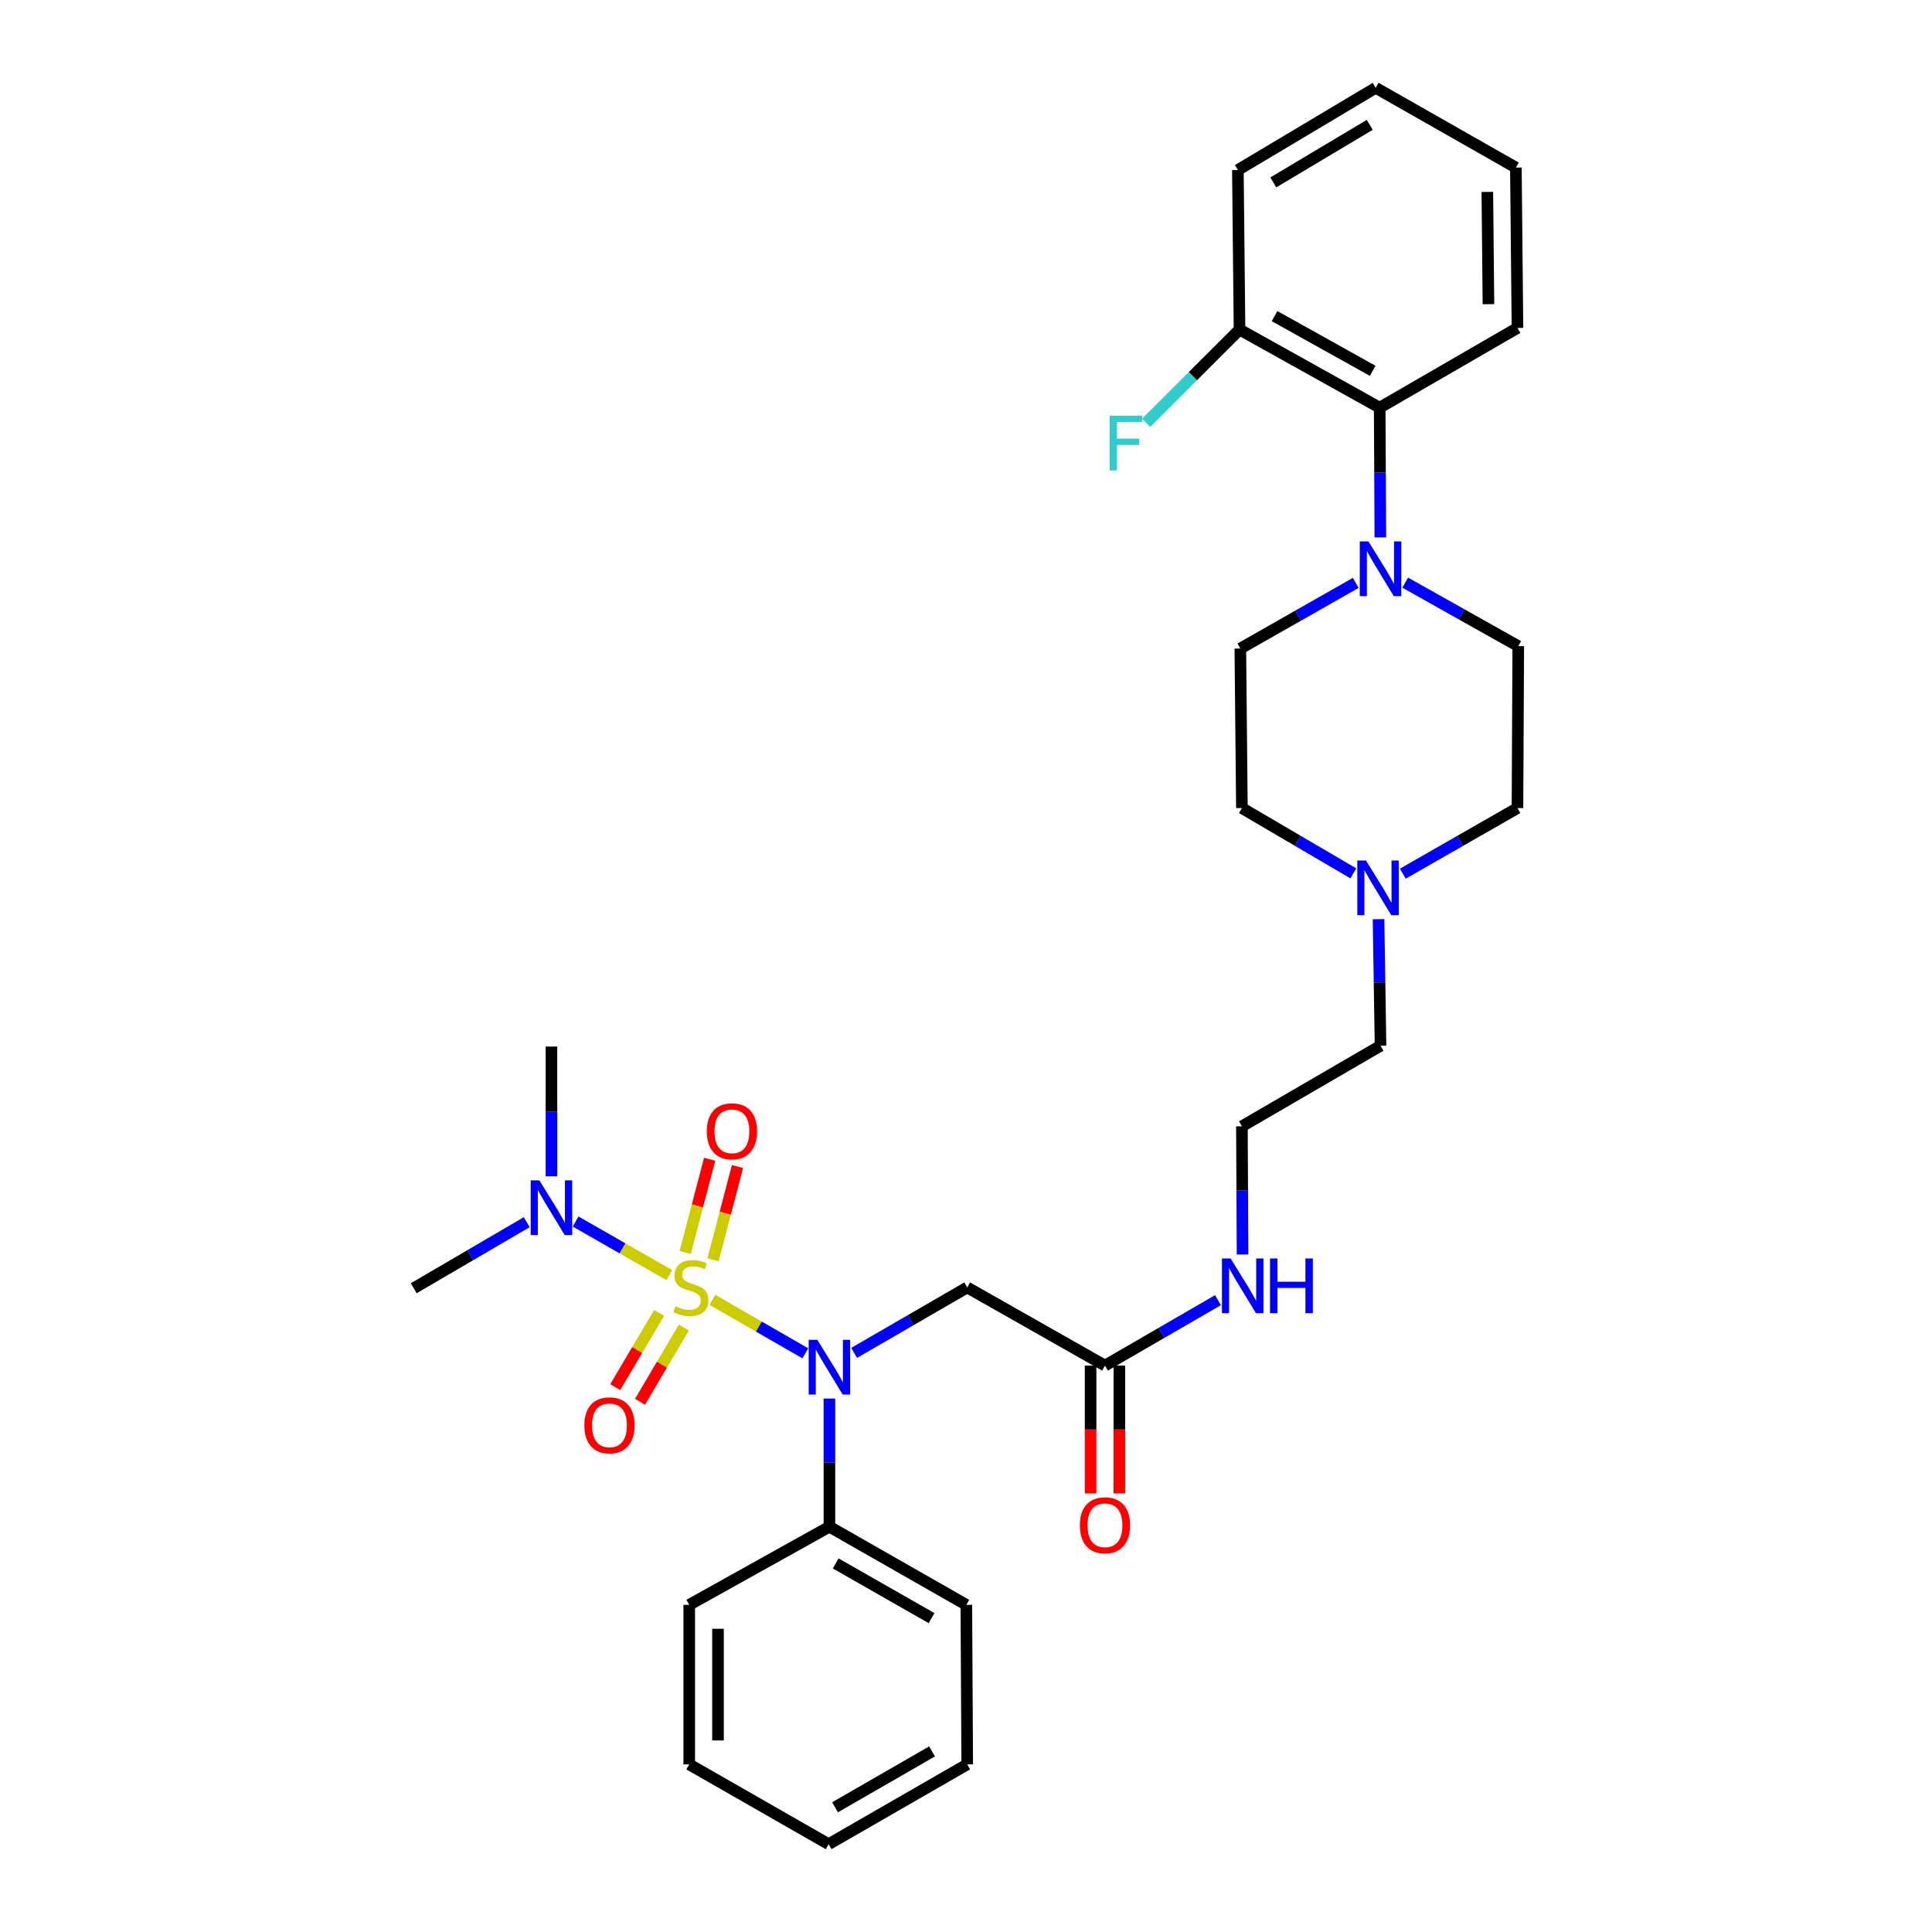 <?xml version='1.0' encoding='iso-8859-1'?>
<svg version='1.1' baseProfile='full'
              xmlns='http://www.w3.org/2000/svg'
                      xmlns:rdkit='http://www.rdkit.org/xml'
                      xmlns:xlink='http://www.w3.org/1999/xlink'
                  xml:space='preserve'
width='1000px' height='1000px' viewBox='0 0 1000 1000'>
<!-- END OF HEADER -->
<rect style='opacity:1.0;fill:#FFFFFF;stroke:none' width='1000' height='1000' x='0' y='0'> </rect>
<path class='bond-0' d='M 368.745,672.796 L 392.783,686.634' style='fill:none;fill-rule:evenodd;stroke:#CCCC00;stroke-width:6px;stroke-linecap:butt;stroke-linejoin:miter;stroke-opacity:1' />
<path class='bond-0' d='M 392.783,686.634 L 416.82,700.471' style='fill:none;fill-rule:evenodd;stroke:#0000FF;stroke-width:6px;stroke-linecap:butt;stroke-linejoin:miter;stroke-opacity:1' />
<path class='bond-3' d='M 346.439,659.998 L 322.187,646.13' style='fill:none;fill-rule:evenodd;stroke:#CCCC00;stroke-width:6px;stroke-linecap:butt;stroke-linejoin:miter;stroke-opacity:1' />
<path class='bond-3' d='M 322.187,646.13 L 297.936,632.261' style='fill:none;fill-rule:evenodd;stroke:#0000FF;stroke-width:6px;stroke-linecap:butt;stroke-linejoin:miter;stroke-opacity:1' />
<path class='bond-5' d='M 369.059,652.06 L 375.398,627.933' style='fill:none;fill-rule:evenodd;stroke:#CCCC00;stroke-width:6px;stroke-linecap:butt;stroke-linejoin:miter;stroke-opacity:1' />
<path class='bond-5' d='M 375.398,627.933 L 381.736,603.806' style='fill:none;fill-rule:evenodd;stroke:#FF0000;stroke-width:6px;stroke-linecap:butt;stroke-linejoin:miter;stroke-opacity:1' />
<path class='bond-5' d='M 354.652,648.275 L 360.99,624.148' style='fill:none;fill-rule:evenodd;stroke:#CCCC00;stroke-width:6px;stroke-linecap:butt;stroke-linejoin:miter;stroke-opacity:1' />
<path class='bond-5' d='M 360.99,624.148 L 367.328,600.021' style='fill:none;fill-rule:evenodd;stroke:#FF0000;stroke-width:6px;stroke-linecap:butt;stroke-linejoin:miter;stroke-opacity:1' />
<path class='bond-6' d='M 341.168,679.54 L 329.811,698.76' style='fill:none;fill-rule:evenodd;stroke:#CCCC00;stroke-width:6px;stroke-linecap:butt;stroke-linejoin:miter;stroke-opacity:1' />
<path class='bond-6' d='M 329.811,698.76 L 318.454,717.98' style='fill:none;fill-rule:evenodd;stroke:#FF0000;stroke-width:6px;stroke-linecap:butt;stroke-linejoin:miter;stroke-opacity:1' />
<path class='bond-6' d='M 353.993,687.118 L 342.636,706.338' style='fill:none;fill-rule:evenodd;stroke:#CCCC00;stroke-width:6px;stroke-linecap:butt;stroke-linejoin:miter;stroke-opacity:1' />
<path class='bond-6' d='M 342.636,706.338 L 331.279,725.558' style='fill:none;fill-rule:evenodd;stroke:#FF0000;stroke-width:6px;stroke-linecap:butt;stroke-linejoin:miter;stroke-opacity:1' />
<path class='bond-1' d='M 442.107,700.25 L 471.368,683.314' style='fill:none;fill-rule:evenodd;stroke:#0000FF;stroke-width:6px;stroke-linecap:butt;stroke-linejoin:miter;stroke-opacity:1' />
<path class='bond-1' d='M 471.368,683.314 L 500.629,666.379' style='fill:none;fill-rule:evenodd;stroke:#000000;stroke-width:6px;stroke-linecap:butt;stroke-linejoin:miter;stroke-opacity:1' />
<path class='bond-9' d='M 429.307,723.883 L 429.307,757.055' style='fill:none;fill-rule:evenodd;stroke:#0000FF;stroke-width:6px;stroke-linecap:butt;stroke-linejoin:miter;stroke-opacity:1' />
<path class='bond-9' d='M 429.307,757.055 L 429.307,790.227' style='fill:none;fill-rule:evenodd;stroke:#000000;stroke-width:6px;stroke-linecap:butt;stroke-linejoin:miter;stroke-opacity:1' />
<path class='bond-7' d='M 500.629,666.379 L 571.934,706.831' style='fill:none;fill-rule:evenodd;stroke:#000000;stroke-width:6px;stroke-linecap:butt;stroke-linejoin:miter;stroke-opacity:1' />
<path class='bond-2' d='M 727.345,301.583 L 756.597,318.016' style='fill:none;fill-rule:evenodd;stroke:#0000FF;stroke-width:6px;stroke-linecap:butt;stroke-linejoin:miter;stroke-opacity:1' />
<path class='bond-2' d='M 756.597,318.016 L 785.85,334.449' style='fill:none;fill-rule:evenodd;stroke:#000000;stroke-width:6px;stroke-linecap:butt;stroke-linejoin:miter;stroke-opacity:1' />
<path class='bond-4' d='M 714.476,278.157 L 714.299,244.581' style='fill:none;fill-rule:evenodd;stroke:#0000FF;stroke-width:6px;stroke-linecap:butt;stroke-linejoin:miter;stroke-opacity:1' />
<path class='bond-4' d='M 714.299,244.581 L 714.122,211.006' style='fill:none;fill-rule:evenodd;stroke:#000000;stroke-width:6px;stroke-linecap:butt;stroke-linejoin:miter;stroke-opacity:1' />
<path class='bond-32' d='M 701.734,301.698 L 671.862,318.69' style='fill:none;fill-rule:evenodd;stroke:#0000FF;stroke-width:6px;stroke-linecap:butt;stroke-linejoin:miter;stroke-opacity:1' />
<path class='bond-32' d='M 671.862,318.69 L 641.99,335.682' style='fill:none;fill-rule:evenodd;stroke:#000000;stroke-width:6px;stroke-linecap:butt;stroke-linejoin:miter;stroke-opacity:1' />
<path class='bond-21' d='M 272.635,632.601 L 243.393,649.697' style='fill:none;fill-rule:evenodd;stroke:#0000FF;stroke-width:6px;stroke-linecap:butt;stroke-linejoin:miter;stroke-opacity:1' />
<path class='bond-21' d='M 243.393,649.697 L 214.15,666.792' style='fill:none;fill-rule:evenodd;stroke:#000000;stroke-width:6px;stroke-linecap:butt;stroke-linejoin:miter;stroke-opacity:1' />
<path class='bond-22' d='M 285.439,608.87 L 285.439,575.286' style='fill:none;fill-rule:evenodd;stroke:#0000FF;stroke-width:6px;stroke-linecap:butt;stroke-linejoin:miter;stroke-opacity:1' />
<path class='bond-22' d='M 285.439,575.286 L 285.439,541.702' style='fill:none;fill-rule:evenodd;stroke:#000000;stroke-width:6px;stroke-linecap:butt;stroke-linejoin:miter;stroke-opacity:1' />
<path class='bond-12' d='M 714.122,211.006 L 641.576,170.57' style='fill:none;fill-rule:evenodd;stroke:#000000;stroke-width:6px;stroke-linecap:butt;stroke-linejoin:miter;stroke-opacity:1' />
<path class='bond-12' d='M 710.493,191.928 L 659.71,163.623' style='fill:none;fill-rule:evenodd;stroke:#000000;stroke-width:6px;stroke-linecap:butt;stroke-linejoin:miter;stroke-opacity:1' />
<path class='bond-20' d='M 714.122,211.006 L 785.436,169.742' style='fill:none;fill-rule:evenodd;stroke:#000000;stroke-width:6px;stroke-linecap:butt;stroke-linejoin:miter;stroke-opacity:1' />
<path class='bond-13' d='M 564.486,706.831 L 564.486,739.923' style='fill:none;fill-rule:evenodd;stroke:#000000;stroke-width:6px;stroke-linecap:butt;stroke-linejoin:miter;stroke-opacity:1' />
<path class='bond-13' d='M 564.486,739.923 L 564.486,773.016' style='fill:none;fill-rule:evenodd;stroke:#FF0000;stroke-width:6px;stroke-linecap:butt;stroke-linejoin:miter;stroke-opacity:1' />
<path class='bond-13' d='M 579.382,706.831 L 579.382,739.923' style='fill:none;fill-rule:evenodd;stroke:#000000;stroke-width:6px;stroke-linecap:butt;stroke-linejoin:miter;stroke-opacity:1' />
<path class='bond-13' d='M 579.382,739.923 L 579.382,773.016' style='fill:none;fill-rule:evenodd;stroke:#FF0000;stroke-width:6px;stroke-linecap:butt;stroke-linejoin:miter;stroke-opacity:1' />
<path class='bond-14' d='M 571.934,706.831 L 601.179,689.897' style='fill:none;fill-rule:evenodd;stroke:#000000;stroke-width:6px;stroke-linecap:butt;stroke-linejoin:miter;stroke-opacity:1' />
<path class='bond-14' d='M 601.179,689.897 L 630.423,672.963' style='fill:none;fill-rule:evenodd;stroke:#0000FF;stroke-width:6px;stroke-linecap:butt;stroke-linejoin:miter;stroke-opacity:1' />
<path class='bond-8' d='M 713.533,475.759 L 714.047,508.52' style='fill:none;fill-rule:evenodd;stroke:#0000FF;stroke-width:6px;stroke-linecap:butt;stroke-linejoin:miter;stroke-opacity:1' />
<path class='bond-8' d='M 714.047,508.52 L 714.561,541.28' style='fill:none;fill-rule:evenodd;stroke:#000000;stroke-width:6px;stroke-linecap:butt;stroke-linejoin:miter;stroke-opacity:1' />
<path class='bond-15' d='M 700.496,452.064 L 671.653,435.157' style='fill:none;fill-rule:evenodd;stroke:#0000FF;stroke-width:6px;stroke-linecap:butt;stroke-linejoin:miter;stroke-opacity:1' />
<path class='bond-15' d='M 671.653,435.157 L 642.809,418.251' style='fill:none;fill-rule:evenodd;stroke:#000000;stroke-width:6px;stroke-linecap:butt;stroke-linejoin:miter;stroke-opacity:1' />
<path class='bond-16' d='M 726.097,452.218 L 755.766,435.234' style='fill:none;fill-rule:evenodd;stroke:#0000FF;stroke-width:6px;stroke-linecap:butt;stroke-linejoin:miter;stroke-opacity:1' />
<path class='bond-16' d='M 755.766,435.234 L 785.436,418.251' style='fill:none;fill-rule:evenodd;stroke:#000000;stroke-width:6px;stroke-linecap:butt;stroke-linejoin:miter;stroke-opacity:1' />
<path class='bond-23' d='M 429.307,790.227 L 500.182,830.664' style='fill:none;fill-rule:evenodd;stroke:#000000;stroke-width:6px;stroke-linecap:butt;stroke-linejoin:miter;stroke-opacity:1' />
<path class='bond-23' d='M 432.556,809.232 L 482.169,837.537' style='fill:none;fill-rule:evenodd;stroke:#000000;stroke-width:6px;stroke-linecap:butt;stroke-linejoin:miter;stroke-opacity:1' />
<path class='bond-24' d='M 429.307,790.227 L 356.744,830.664' style='fill:none;fill-rule:evenodd;stroke:#000000;stroke-width:6px;stroke-linecap:butt;stroke-linejoin:miter;stroke-opacity:1' />
<path class='bond-10' d='M 641.99,335.682 L 642.809,418.251' style='fill:none;fill-rule:evenodd;stroke:#000000;stroke-width:6px;stroke-linecap:butt;stroke-linejoin:miter;stroke-opacity:1' />
<path class='bond-11' d='M 785.85,334.449 L 785.436,418.251' style='fill:none;fill-rule:evenodd;stroke:#000000;stroke-width:6px;stroke-linecap:butt;stroke-linejoin:miter;stroke-opacity:1' />
<path class='bond-17' d='M 641.576,170.57 L 617.421,194.711' style='fill:none;fill-rule:evenodd;stroke:#000000;stroke-width:6px;stroke-linecap:butt;stroke-linejoin:miter;stroke-opacity:1' />
<path class='bond-17' d='M 617.421,194.711 L 593.266,218.852' style='fill:none;fill-rule:evenodd;stroke:#33CCCC;stroke-width:6px;stroke-linecap:butt;stroke-linejoin:miter;stroke-opacity:1' />
<path class='bond-25' d='M 641.576,170.57 L 640.723,88.001' style='fill:none;fill-rule:evenodd;stroke:#000000;stroke-width:6px;stroke-linecap:butt;stroke-linejoin:miter;stroke-opacity:1' />
<path class='bond-18' d='M 643.141,649.327 L 642.975,616.155' style='fill:none;fill-rule:evenodd;stroke:#0000FF;stroke-width:6px;stroke-linecap:butt;stroke-linejoin:miter;stroke-opacity:1' />
<path class='bond-18' d='M 642.975,616.155 L 642.809,582.982' style='fill:none;fill-rule:evenodd;stroke:#000000;stroke-width:6px;stroke-linecap:butt;stroke-linejoin:miter;stroke-opacity:1' />
<path class='bond-19' d='M 642.809,582.982 L 714.561,541.28' style='fill:none;fill-rule:evenodd;stroke:#000000;stroke-width:6px;stroke-linecap:butt;stroke-linejoin:miter;stroke-opacity:1' />
<path class='bond-26' d='M 785.436,169.742 L 784.616,86.735' style='fill:none;fill-rule:evenodd;stroke:#000000;stroke-width:6px;stroke-linecap:butt;stroke-linejoin:miter;stroke-opacity:1' />
<path class='bond-26' d='M 770.417,157.438 L 769.843,99.333' style='fill:none;fill-rule:evenodd;stroke:#000000;stroke-width:6px;stroke-linecap:butt;stroke-linejoin:miter;stroke-opacity:1' />
<path class='bond-28' d='M 500.182,830.664 L 500.629,913.24' style='fill:none;fill-rule:evenodd;stroke:#000000;stroke-width:6px;stroke-linecap:butt;stroke-linejoin:miter;stroke-opacity:1' />
<path class='bond-27' d='M 356.744,830.664 L 356.744,913.24' style='fill:none;fill-rule:evenodd;stroke:#000000;stroke-width:6px;stroke-linecap:butt;stroke-linejoin:miter;stroke-opacity:1' />
<path class='bond-27' d='M 371.641,843.05 L 371.641,900.854' style='fill:none;fill-rule:evenodd;stroke:#000000;stroke-width:6px;stroke-linecap:butt;stroke-linejoin:miter;stroke-opacity:1' />
<path class='bond-33' d='M 640.723,88.001 L 712.062,45.455' style='fill:none;fill-rule:evenodd;stroke:#000000;stroke-width:6px;stroke-linecap:butt;stroke-linejoin:miter;stroke-opacity:1' />
<path class='bond-33' d='M 659.055,94.413 L 708.991,64.63' style='fill:none;fill-rule:evenodd;stroke:#000000;stroke-width:6px;stroke-linecap:butt;stroke-linejoin:miter;stroke-opacity:1' />
<path class='bond-29' d='M 784.616,86.735 L 712.062,45.455' style='fill:none;fill-rule:evenodd;stroke:#000000;stroke-width:6px;stroke-linecap:butt;stroke-linejoin:miter;stroke-opacity:1' />
<path class='bond-30' d='M 356.744,913.24 L 428.893,954.545' style='fill:none;fill-rule:evenodd;stroke:#000000;stroke-width:6px;stroke-linecap:butt;stroke-linejoin:miter;stroke-opacity:1' />
<path class='bond-31' d='M 500.629,913.24 L 428.893,954.545' style='fill:none;fill-rule:evenodd;stroke:#000000;stroke-width:6px;stroke-linecap:butt;stroke-linejoin:miter;stroke-opacity:1' />
<path class='bond-31' d='M 482.435,906.527 L 432.221,935.44' style='fill:none;fill-rule:evenodd;stroke:#000000;stroke-width:6px;stroke-linecap:butt;stroke-linejoin:miter;stroke-opacity:1' />
<path  class='atom-0' d='M 349.597 676.099
Q 349.917 676.219, 351.237 676.779
Q 352.557 677.339, 353.997 677.699
Q 355.477 678.019, 356.917 678.019
Q 359.597 678.019, 361.157 676.739
Q 362.717 675.419, 362.717 673.139
Q 362.717 671.579, 361.917 670.619
Q 361.157 669.659, 359.957 669.139
Q 358.757 668.619, 356.757 668.019
Q 354.237 667.259, 352.717 666.539
Q 351.237 665.819, 350.157 664.299
Q 349.117 662.779, 349.117 660.219
Q 349.117 656.659, 351.517 654.459
Q 353.957 652.259, 358.757 652.259
Q 362.037 652.259, 365.757 653.819
L 364.837 656.899
Q 361.437 655.499, 358.877 655.499
Q 356.117 655.499, 354.597 656.659
Q 353.077 657.779, 353.117 659.739
Q 353.117 661.259, 353.877 662.179
Q 354.677 663.099, 355.797 663.619
Q 356.957 664.139, 358.877 664.739
Q 361.437 665.539, 362.957 666.339
Q 364.477 667.139, 365.557 668.779
Q 366.677 670.379, 366.677 673.139
Q 366.677 677.059, 364.037 679.179
Q 361.437 681.259, 357.077 681.259
Q 354.557 681.259, 352.637 680.699
Q 350.757 680.179, 348.517 679.259
L 349.597 676.099
' fill='#CCCC00'/>
<path  class='atom-1' d='M 423.047 693.499
L 432.327 708.499
Q 433.247 709.979, 434.727 712.659
Q 436.207 715.339, 436.287 715.499
L 436.287 693.499
L 440.047 693.499
L 440.047 721.819
L 436.167 721.819
L 426.207 705.419
Q 425.047 703.499, 423.807 701.299
Q 422.607 699.099, 422.247 698.419
L 422.247 721.819
L 418.567 721.819
L 418.567 693.499
L 423.047 693.499
' fill='#0000FF'/>
<path  class='atom-3' d='M 708.301 280.242
L 717.581 295.242
Q 718.501 296.722, 719.981 299.402
Q 721.461 302.082, 721.541 302.242
L 721.541 280.242
L 725.301 280.242
L 725.301 308.562
L 721.421 308.562
L 711.461 292.162
Q 710.301 290.242, 709.061 288.042
Q 707.861 285.842, 707.501 285.162
L 707.501 308.562
L 703.821 308.562
L 703.821 280.242
L 708.301 280.242
' fill='#0000FF'/>
<path  class='atom-4' d='M 279.179 610.955
L 288.459 625.955
Q 289.379 627.435, 290.859 630.115
Q 292.339 632.795, 292.419 632.955
L 292.419 610.955
L 296.179 610.955
L 296.179 639.275
L 292.299 639.275
L 282.339 622.875
Q 281.179 620.955, 279.939 618.755
Q 278.739 616.555, 278.379 615.875
L 278.379 639.275
L 274.699 639.275
L 274.699 610.955
L 279.179 610.955
' fill='#0000FF'/>
<path  class='atom-6' d='M 365.849 585.562
Q 365.849 578.762, 369.209 574.962
Q 372.569 571.162, 378.849 571.162
Q 385.129 571.162, 388.489 574.962
Q 391.849 578.762, 391.849 585.562
Q 391.849 592.442, 388.449 596.362
Q 385.049 600.242, 378.849 600.242
Q 372.609 600.242, 369.209 596.362
Q 365.849 592.482, 365.849 585.562
M 378.849 597.042
Q 383.169 597.042, 385.489 594.162
Q 387.849 591.242, 387.849 585.562
Q 387.849 580.002, 385.489 577.202
Q 383.169 574.362, 378.849 574.362
Q 374.529 574.362, 372.169 577.162
Q 369.849 579.962, 369.849 585.562
Q 369.849 591.282, 372.169 594.162
Q 374.529 597.042, 378.849 597.042
' fill='#FF0000'/>
<path  class='atom-7' d='M 302.472 737.747
Q 302.472 730.947, 305.832 727.147
Q 309.192 723.347, 315.472 723.347
Q 321.752 723.347, 325.112 727.147
Q 328.472 730.947, 328.472 737.747
Q 328.472 744.627, 325.072 748.547
Q 321.672 752.427, 315.472 752.427
Q 309.232 752.427, 305.832 748.547
Q 302.472 744.667, 302.472 737.747
M 315.472 749.227
Q 319.792 749.227, 322.112 746.347
Q 324.472 743.427, 324.472 737.747
Q 324.472 732.187, 322.112 729.387
Q 319.792 726.547, 315.472 726.547
Q 311.152 726.547, 308.792 729.347
Q 306.472 732.147, 306.472 737.747
Q 306.472 743.467, 308.792 746.347
Q 311.152 749.227, 315.472 749.227
' fill='#FF0000'/>
<path  class='atom-9' d='M 707.018 445.396
L 716.298 460.396
Q 717.218 461.876, 718.698 464.556
Q 720.178 467.236, 720.258 467.396
L 720.258 445.396
L 724.018 445.396
L 724.018 473.716
L 720.138 473.716
L 710.178 457.316
Q 709.018 455.396, 707.778 453.196
Q 706.578 450.996, 706.218 450.316
L 706.218 473.716
L 702.538 473.716
L 702.538 445.396
L 707.018 445.396
' fill='#0000FF'/>
<path  class='atom-14' d='M 558.934 789.48
Q 558.934 782.68, 562.294 778.88
Q 565.654 775.08, 571.934 775.08
Q 578.214 775.08, 581.574 778.88
Q 584.934 782.68, 584.934 789.48
Q 584.934 796.36, 581.534 800.28
Q 578.134 804.16, 571.934 804.16
Q 565.694 804.16, 562.294 800.28
Q 558.934 796.4, 558.934 789.48
M 571.934 800.96
Q 576.254 800.96, 578.574 798.08
Q 580.934 795.16, 580.934 789.48
Q 580.934 783.92, 578.574 781.12
Q 576.254 778.28, 571.934 778.28
Q 567.614 778.28, 565.254 781.08
Q 562.934 783.88, 562.934 789.48
Q 562.934 795.2, 565.254 798.08
Q 567.614 800.96, 571.934 800.96
' fill='#FF0000'/>
<path  class='atom-15' d='M 636.963 651.391
L 646.243 666.391
Q 647.163 667.871, 648.643 670.551
Q 650.123 673.231, 650.203 673.391
L 650.203 651.391
L 653.963 651.391
L 653.963 679.711
L 650.083 679.711
L 640.123 663.311
Q 638.963 661.391, 637.723 659.191
Q 636.523 656.991, 636.163 656.311
L 636.163 679.711
L 632.483 679.711
L 632.483 651.391
L 636.963 651.391
' fill='#0000FF'/>
<path  class='atom-15' d='M 657.363 651.391
L 661.203 651.391
L 661.203 663.431
L 675.683 663.431
L 675.683 651.391
L 679.523 651.391
L 679.523 679.711
L 675.683 679.711
L 675.683 666.631
L 661.203 666.631
L 661.203 679.711
L 657.363 679.711
L 657.363 651.391
' fill='#0000FF'/>
<path  class='atom-18' d='M 574.347 215.185
L 591.187 215.185
L 591.187 218.425
L 578.147 218.425
L 578.147 227.025
L 589.747 227.025
L 589.747 230.305
L 578.147 230.305
L 578.147 243.505
L 574.347 243.505
L 574.347 215.185
' fill='#33CCCC'/>
</svg>
